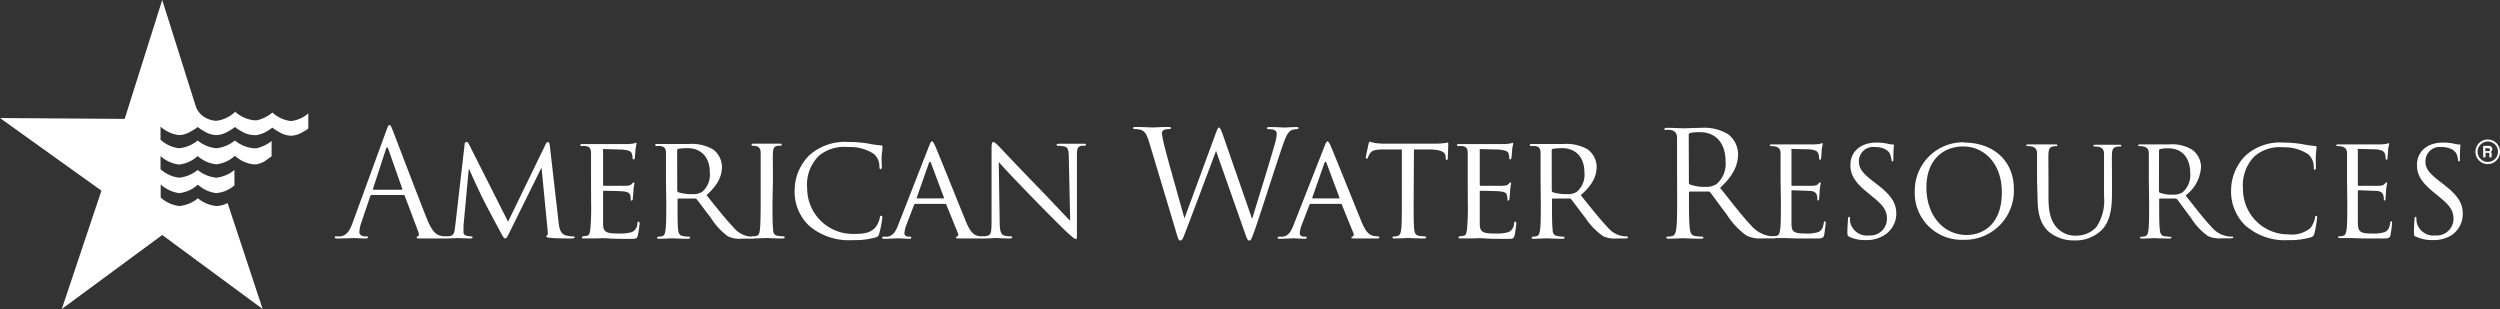 <svg xmlns="http://www.w3.org/2000/svg" viewBox="0 0 323.63 40"><rect x="0" y="0" width="323.63" height="40" fill="#333333" stroke="none"/><defs><style>.cls-1{fill:#fff;}</style></defs><title>AW_logo_White</title><g id="Layer_2" data-name="Layer 2"><g id="Layer_1-2" data-name="Layer 1"><path class="cls-1" d="M50,16.93c.23-.63.31-.75.42-.75s.19.1.42.69,3.28,8.6,4.44,11.5c.69,1.7,1.25,2,1.65,2.12a2.57,2.57,0,0,0,.76.11c.11,0,.19,0,.19.12s-.17.15-.38.15-1.68,0-3,0c-.36,0-.57,0-.57-.13a.13.13,0,0,1,.13-.13c.12,0,.23-.22.12-.52L52.4,25.36a.17.17,0,0,0-.17-.12H48.12c-.09,0-.15.06-.19.16l-1.14,3.37a4.14,4.14,0,0,0-.27,1.28c0,.38.4.55.73.55h.19c.13,0,.19,0,.19.12s-.12.15-.29.15c-.46,0-1.28-.05-1.49-.05s-1.26.05-2.15.05c-.25,0-.36,0-.36-.15s.07-.12.17-.12l.55,0c.88-.12,1.26-.85,1.6-1.8Zm2,7.63c.09,0,.09-.06.07-.14l-1.81-5.15c-.1-.28-.19-.28-.29,0l-1.68,5.15c0,.1,0,.14.06.14Z"/><path class="cls-1" d="M72.31,28.77c.06.57.17,1.45.86,1.68a3.56,3.56,0,0,0,1.09.15.12.12,0,0,1,.13.12c0,.1-.15.15-.34.15-.39,0-2.25,0-2.86-.09-.41-.05-.48-.1-.48-.18a.15.15,0,0,1,.11-.13c.1,0,.12-.27.08-.57l-.8-8.21h0L66,30c-.35.71-.44.86-.6.86s-.24-.15-.57-.74c-.44-.8-1.54-2.88-2-3.76S61,22.57,60.75,21.91h-.07L60,29.23c0,.25,0,.55,0,.82a.45.45,0,0,0,.4.46,2.93,2.93,0,0,0,.65.09.15.15,0,0,1,.13.12c0,.11-.11.15-.31.15-.62,0-1.42-.05-1.56-.05s-1,.05-1.41.05c-.17,0-.29,0-.29-.15s.08-.12.17-.12a4.33,4.33,0,0,0,.5-.05c.56-.1.57-.69.65-1.3l1.22-10.59c0-.17.1-.28.19-.28a.37.37,0,0,1,.34.24L65.77,28.7l4.88-10.06c.08-.15.15-.26.27-.26s.21.13.25.44Z"/><path class="cls-1" d="M76.51,23.3c0-2.52,0-3,0-3.49s-.13-.82-.68-.9a5.28,5.28,0,0,0-.58,0,.16.16,0,0,1-.13-.13c0-.1.08-.13.27-.13.76,0,1.85,0,1.94,0s3.63,0,4,0a5.85,5.85,0,0,0,.76-.09c.08,0,.15-.08.23-.08s.08.08.08.16a7.31,7.31,0,0,0-.14.76c0,.15-.06.88-.09,1.07s-.08.16-.16.16-.13-.07-.13-.2a1.63,1.63,0,0,0-.1-.57c-.11-.27-.28-.38-1.19-.5-.29,0-2.24-.06-2.43-.06s-.09.06-.09.18v4.4c0,.11,0,.17.09.17s2.43,0,2.8,0,.65-.05.82-.23.2-.2.25-.2.1,0,.1.13a6.87,6.87,0,0,0-.13.9c0,.32-.08.93-.08,1s0,.31-.16.31-.11-.06-.11-.16a1.55,1.55,0,0,0-.07-.53c-.06-.23-.21-.42-.86-.49-.46-.06-2.25-.08-2.54-.08a.1.1,0,0,0-.11.11v1.36c0,.55,0,2.44,0,2.77,0,1.08.34,1.29,2,1.29a5.65,5.65,0,0,0,1.68-.17,1.22,1.22,0,0,0,.76-1.12c0-.2.08-.25.17-.25s.12.13.12.25a14.75,14.75,0,0,1-.23,1.56c-.12.42-.29.42-.94.42-1.26,0-2.23,0-2.91-.06s-1.15,0-1.4,0l-.72,0c-.33,0-.71,0-1,0s-.26,0-.26-.14a.13.13,0,0,1,.13-.13,4.46,4.46,0,0,0,.51-.07c.33-.06.37-.38.44-.86a31.65,31.65,0,0,0,.1-3.51Z"/><path class="cls-1" d="M86.21,23.3c0-2.52,0-3,0-3.49s-.13-.82-.69-.9a5.17,5.17,0,0,0-.57,0,.16.16,0,0,1-.13-.14c0-.1.07-.13.26-.13.77,0,1.89,0,2,0l2.09,0a5.5,5.5,0,0,1,3.13.7,2.85,2.85,0,0,1,1.16,2.21c0,1.21-.49,2.37-2,3.71,1.37,1.71,2.54,3.18,3.51,4.19a3.13,3.13,0,0,0,1.86,1.13,3.61,3.61,0,0,0,.6.05.15.15,0,0,1,.15.14c0,.09-.1.13-.4.13H96a3.38,3.38,0,0,1-1.79-.32A8.62,8.62,0,0,1,92,28.16c-.71-.88-1.45-1.93-1.81-2.36a.26.26,0,0,0-.23-.1l-2.14,0c-.07,0-.11,0-.11.14v.38c0,1.56,0,2.82.07,3.49.06.47.15.78.67.86a5.67,5.67,0,0,0,.74.07.12.12,0,0,1,.14.14c0,.07-.08.13-.27.13-.92,0-2-.06-2.06-.06s-1.14.06-1.66.06c-.17,0-.27,0-.27-.13a.13.13,0,0,1,.13-.14,2.25,2.25,0,0,0,.52-.07c.33-.08.37-.39.44-.86.09-.67.09-2,.09-3.51Zm1.46,1.37a.25.25,0,0,0,.11.21,5.8,5.8,0,0,0,1.85.25,2.16,2.16,0,0,0,1.26-.29,2.9,2.9,0,0,0,1-2.48c0-2-1.11-3.18-2.9-3.18a7.18,7.18,0,0,0-1.2.09.21.21,0,0,0-.13.19Z"/><path class="cls-1" d="M100,26.16c0,1.56,0,2.84.08,3.51,0,.47.11.78.61.86a6.1,6.1,0,0,0,.76.07.13.13,0,0,1,.13.13c0,.08-.08.14-.27.14-.93,0-2-.06-2.09-.06s-1.15.06-1.66.06c-.17,0-.27,0-.27-.14a.13.13,0,0,1,.13-.13,2.25,2.25,0,0,0,.52-.07c.32-.08.38-.39.44-.86.07-.67.09-2,.09-3.51V23.3c0-2.52,0-3,0-3.49s-.17-.8-.53-.88a2.86,2.86,0,0,0-.51-.06.14.14,0,0,1-.14-.13c0-.1.08-.14.27-.14.55,0,1.6,0,1.7,0s1.16,0,1.67,0c.19,0,.27,0,.27.14a.16.16,0,0,1-.13.13,1.76,1.76,0,0,0-.42,0c-.46.1-.55.32-.59.9s0,1,0,3.49Z"/><path class="cls-1" d="M104.87,29.34a6.07,6.07,0,0,1-2-4.8,6.4,6.4,0,0,1,1.89-4.43,6.94,6.94,0,0,1,5.11-1.73,15.59,15.59,0,0,1,2.44.19,13,13,0,0,0,1.72.25c.17,0,.21.07.21.17s0,.32-.08.91,0,1.43,0,1.66-.09.34-.18.34-.14-.11-.14-.34a2.13,2.13,0,0,0-.7-1.62,5.48,5.48,0,0,0-3.31-.9A5.16,5.16,0,0,0,106,20.17a5.28,5.28,0,0,0-1.51,4.23,5.9,5.9,0,0,0,6,5.88c1.26,0,2.1-.09,2.76-.76a2.91,2.91,0,0,0,.65-1.36c0-.17.06-.23.17-.23s.16.12.16.23a15.63,15.63,0,0,1-.41,2.08c-.09.31-.13.36-.41.48a9.89,9.89,0,0,1-3,.36,7.9,7.9,0,0,1-5.53-1.74"/><path class="cls-1" d="M120.26,18.93c.21-.53.29-.63.4-.63s.23.23.4.59c.31.69,3,7.38,4,9.84.61,1.45,1.07,1.66,1.43,1.78a2.58,2.58,0,0,0,.67.09c.09,0,.21,0,.21.13s-.19.14-.38.14-1.49,0-2.66,0c-.32,0-.59,0-.59-.11s0-.08.12-.12a.31.31,0,0,0,.15-.44l-1.51-3.71c0-.08-.06-.1-.15-.1H118.5a.19.19,0,0,0-.17.13l-1,2.6a3.43,3.43,0,0,0-.25,1.08c0,.33.29.44.57.44h.16c.13,0,.17.06.17.13s-.1.14-.25.14c-.4,0-1.32-.06-1.51-.06s-1,.06-1.69.06c-.21,0-.33,0-.33-.14a.15.15,0,0,1,.15-.13l.5,0c.76-.1,1.09-.67,1.41-1.49Zm1.87,6.75c.07,0,.07,0,.06-.11l-1.66-4.44c-.1-.25-.19-.25-.29,0l-1.56,4.44c0,.07,0,.11,0,.11Z"/><path class="cls-1" d="M129.41,28.66c0,1.33.19,1.73.65,1.85a4.27,4.27,0,0,0,.83.09.13.13,0,0,1,.14.13c0,.1-.12.14-.31.14-.95,0-1.62-.06-1.77-.06s-.85.06-1.62.06c-.17,0-.27,0-.27-.14a.13.13,0,0,1,.14-.13,2.82,2.82,0,0,0,.68-.09c.42-.12.48-.56.48-2V19.2c0-.65.09-.82.23-.82s.48.32.65.49,2.7,2.87,5.3,5.53c1.66,1.72,3.45,3.65,4,4.18l-.18-8.12c0-1.05-.11-1.42-.63-1.51a5,5,0,0,0-.82-.08c-.11,0-.13-.09-.13-.15s.13-.11.32-.11c.77,0,1.57,0,1.76,0s.74,0,1.43,0c.17,0,.3,0,.3.11a.18.18,0,0,1-.19.15,1.84,1.84,0,0,0-.4,0c-.55.12-.59.44-.59,1.41l0,9.5c0,1.07,0,1.17-.13,1.17s-.34-.14-1.28-1c-.17-.15-2.59-2.54-4.36-4.38-1.95-2-3.84-4-4.35-4.6Z"/><path class="cls-1" d="M162.05,28.24h.08c.51-1.76,2.26-7.29,2.93-9.73a4.3,4.3,0,0,0,.21-1.22c0-.34-.21-.57-1.08-.57a.16.16,0,0,1-.18-.14c0-.09.1-.13.33-.13,1,0,1.77.06,1.94.06s1-.06,1.55-.06c.17,0,.26,0,.26.11s-.05.16-.17.16a2.72,2.72,0,0,0-.64.09c-.58.21-.88,1-1.25,2.07-.83,2.42-2.76,8.48-3.5,10.62-.5,1.41-.59,1.64-.81,1.64s-.3-.25-.57-1l-3.73-10.6h0c-.69,1.83-3.3,8.81-4,10.59-.3.8-.4,1-.63,1s-.29-.21-.66-1.51l-3.4-11.31c-.31-1-.56-1.3-1-1.49a3.31,3.31,0,0,0-.86-.11c-.09,0-.17,0-.17-.14s.11-.13.31-.13c1,0,2,.06,2.24.06s1-.06,2-.06c.27,0,.34.06.34.13s-.09.14-.19.14a1.92,1.92,0,0,0-.74.11.51.51,0,0,0-.25.46,14.39,14.39,0,0,0,.36,1.75c.29,1.22,2.28,8.23,2.56,9.24h0l4-10.87c.29-.79.36-.89.48-.89s.24.25.48.9Z"/><path class="cls-1" d="M171.46,18.93c.21-.53.29-.63.4-.63s.23.23.4.59c.31.69,3,7.38,4,9.84.61,1.45,1.06,1.66,1.43,1.78a2.58,2.58,0,0,0,.67.09c.09,0,.21,0,.21.13s-.19.14-.38.14-1.49,0-2.65,0c-.33,0-.6,0-.6-.11s0-.08.12-.12a.31.31,0,0,0,.15-.44l-1.51-3.71c0-.08,0-.1-.15-.1h-3.87a.17.17,0,0,0-.17.13l-1,2.6a3.43,3.43,0,0,0-.25,1.08c0,.33.29.44.58.44h.15c.13,0,.17.06.17.13s-.1.14-.25.14c-.4,0-1.31-.06-1.5-.06s-1,.06-1.7.06c-.21,0-.32,0-.32-.14a.14.14,0,0,1,.15-.13l.5,0c.76-.1,1.08-.67,1.41-1.49Zm1.87,6.75c.08,0,.08,0,.06-.11l-1.66-4.44c-.1-.25-.19-.25-.29,0l-1.56,4.44c0,.07,0,.11.06.11Z"/><path class="cls-1" d="M183,26.16c0,1.56,0,2.84.07,3.51.06.47.14.78.65.86a5.92,5.92,0,0,0,.77.07.12.12,0,0,1,.13.13c0,.08-.08.14-.27.14-.92,0-2-.06-2.08-.06s-1.24.06-1.74.06c-.18,0-.26,0-.26-.14s0-.11.13-.11a2.74,2.74,0,0,0,.5-.07c.34-.08.44-.41.49-.88.08-.67.08-2,.08-3.51V19.35l-2.42,0c-1.05,0-1.45.13-1.7.51a2.87,2.87,0,0,0-.27.52c0,.13-.09.15-.17.15a.12.12,0,0,1-.11-.13c0-.17.34-1.62.36-1.76s.11-.3.17-.3a7,7,0,0,0,.75.19,12.43,12.43,0,0,0,1.31.07h6.33a10.16,10.16,0,0,0,1.21-.07c.24,0,.4-.08.47-.08s.08.1.08.19c0,.5-.06,1.66-.06,1.85s-.08.21-.15.21-.12-.06-.13-.28l0-.18c-.06-.49-.42-.85-2-.89l-2.1,0Z"/><path class="cls-1" d="M190,23.3c0-2.52,0-3,0-3.49s-.13-.82-.68-.9a5.46,5.46,0,0,0-.58,0,.15.15,0,0,1-.13-.13c0-.1.07-.13.27-.13.76,0,1.84,0,1.94,0s3.63,0,4,0a5.85,5.85,0,0,0,.76-.09.9.9,0,0,1,.23-.08c.06,0,.07.08.07.16s-.09.3-.13.76c0,.15-.06.88-.1,1.07s-.07.16-.15.16-.13-.07-.13-.2a1.85,1.85,0,0,0-.09-.57c-.12-.27-.29-.38-1.21-.5-.28,0-2.23-.06-2.42-.06s-.09.06-.09.18v4.4c0,.11,0,.17.09.17s2.42,0,2.81,0,.64-.05.82-.23.19-.2.24-.2.1,0,.1.13a6.87,6.87,0,0,0-.13.9c0,.32-.08.93-.08,1s0,.31-.15.31-.12-.06-.12-.16a1.37,1.37,0,0,0-.08-.53c0-.23-.2-.42-.85-.49-.46-.06-2.25-.08-2.54-.08-.1,0-.11.06-.11.11v1.36c0,.55,0,2.44,0,2.77,0,1.08.34,1.29,2,1.29a5.65,5.65,0,0,0,1.68-.17,1.25,1.25,0,0,0,.76-1.12c0-.2.08-.25.17-.25s.12.13.12.25a14.75,14.75,0,0,1-.23,1.56c-.12.42-.29.42-.94.42-1.26,0-2.23,0-2.92-.06s-1.14,0-1.39,0l-.72,0c-.33,0-.71,0-1,0s-.26,0-.26-.14a.12.12,0,0,1,.13-.13,4.18,4.18,0,0,0,.51-.07c.33-.06.37-.38.44-.86a31.65,31.65,0,0,0,.1-3.51Z"/><path class="cls-1" d="M199.43,23.3c0-2.52,0-3,0-3.49s-.14-.82-.69-.9a5.3,5.3,0,0,0-.57,0,.17.17,0,0,1-.14-.14c0-.1.08-.13.27-.13.76,0,1.89,0,2,0l2.1,0a5.5,5.5,0,0,1,3.13.7,2.85,2.85,0,0,1,1.16,2.21c0,1.21-.5,2.37-2.06,3.71,1.37,1.71,2.54,3.18,3.51,4.19A3.13,3.13,0,0,0,210,30.55a3.42,3.42,0,0,0,.58.05.15.15,0,0,1,.16.14c0,.09-.1.13-.4.13h-1.05a3.4,3.4,0,0,1-1.8-.32,8.91,8.91,0,0,1-2.29-2.39c-.7-.88-1.45-1.93-1.81-2.36a.23.23,0,0,0-.22-.1l-2.14,0c-.08,0-.12,0-.12.14v.38c0,1.56,0,2.82.08,3.49,0,.47.15.78.67.86a5.52,5.52,0,0,0,.74.07.12.12,0,0,1,.13.14c0,.07-.07.13-.26.13-.92,0-2-.06-2.06-.06s-1.15.06-1.66.06c-.17,0-.27,0-.27-.13a.13.13,0,0,1,.13-.14,2.25,2.25,0,0,0,.52-.07c.32-.08.36-.39.44-.86.09-.67.09-2,.09-3.51Zm1.45,1.37a.24.24,0,0,0,.12.21,5.73,5.73,0,0,0,1.84.25,2.2,2.2,0,0,0,1.27-.29,2.9,2.9,0,0,0,1-2.48c0-2-1.11-3.18-2.9-3.18a7.43,7.43,0,0,0-1.21.09.22.22,0,0,0-.13.19Z"/><path class="cls-1" d="M39.91,16.25V14.67a4,4,0,0,1-2.24,1,4.32,4.32,0,0,1-2.41-1.1l0,0h0a4.76,4.76,0,0,1-2,1h0a.64.64,0,0,1-.2,0h-.2a4.36,4.36,0,0,1-2.41-1.1h0A4.32,4.32,0,0,1,28,15.64a3.25,3.25,0,0,1-1.54-.48,2.7,2.7,0,0,1-1.12-1.41h0L21,0,16.14,15.39,0,15.28l13.13,9.4L8,40l13-9.58L34,40,29.46,26.28a3.28,3.28,0,0,1-1.43.39,4.47,4.47,0,0,1-2.41-1,4.47,4.47,0,0,1-2.41,1,4.36,4.36,0,0,1-2.41-1.1v-1.7A4.36,4.36,0,0,0,23.21,25a4.32,4.32,0,0,0,2.41-1.1A4.32,4.32,0,0,0,28,25a4.22,4.22,0,0,0,2.35-1V22A4.37,4.37,0,0,1,28,23a4.47,4.47,0,0,1-2.41-1,4.47,4.47,0,0,1-2.4,1,4.32,4.32,0,0,1-2.41-1.1v-1.7h0a4.32,4.32,0,0,0,2.41,1.1,4.31,4.31,0,0,0,2.4-1.1A4.32,4.32,0,0,0,28,21.27a4.36,4.36,0,0,0,2.41-1.1h0a4.31,4.31,0,0,0,2.4,1.1h.21l.2,0h0a3.55,3.55,0,0,0,1.07-.41l.87-.63V18.26a5.07,5.07,0,0,1-1.94.93h0l-.2,0h-.21a4.49,4.49,0,0,1-2.4-1,4.54,4.54,0,0,1-2.41,1,4.5,4.5,0,0,1-2.41-1,4.49,4.49,0,0,1-2.4,1,4.32,4.32,0,0,1-2.41-1.1v-1.7h0v0a4.33,4.33,0,0,0,2.41,1.1,3.08,3.08,0,0,0,1.5-.47,5.65,5.65,0,0,0,.91-.58,5.3,5.3,0,0,0,.83.55,3.2,3.2,0,0,0,1.57.5,3.18,3.18,0,0,0,1.5-.46,5.51,5.51,0,0,0,.91-.59,5.41,5.41,0,0,0,.88.57,3.2,3.2,0,0,0,1.52.48h.21l.2,0h0A3.94,3.94,0,0,0,34.54,17a6.67,6.67,0,0,0,.72-.48,4.93,4.93,0,0,0,.84.55,3.2,3.2,0,0,0,1.56.5,3,3,0,0,0,1.46-.44,5.39,5.39,0,0,0,.79-.49v0h0v-.3Z"/><path class="cls-1" d="M217.1,22c0-3,0-3.49,0-4.1s-.2-.94-.83-1.08a3.43,3.43,0,0,0-.65,0c-.08,0-.16,0-.16-.12s.1-.15.31-.15c.87,0,2.08.06,2.17.06s1.68-.06,2.27-.06a5.93,5.93,0,0,1,3.52.84A3.31,3.31,0,0,1,225,19.93c0,1.4-.6,2.81-2.33,4.38,1.58,2,2.89,3.69,4,4.86A4.05,4.05,0,0,0,229,30.54a4.37,4.37,0,0,0,.75.06c.09,0,.17,0,.17.11s-.12.15-.46.15h-1.37a3.9,3.9,0,0,1-2-.36,10.07,10.07,0,0,1-2.6-2.79c-.81-1.05-1.71-2.32-2.1-2.81a.31.31,0,0,0-.25-.11l-2.36,0c-.1,0-.14.05-.14.15v.46c0,1.82,0,3.32.1,4.11.06.56.17,1,.75,1.05a8,8,0,0,0,.87.08c.11,0,.15,0,.15.11s-.1.15-.31.15c-1.06,0-2.27-.06-2.36-.06s-1.23.06-1.81.06c-.21,0-.31,0-.31-.15s0-.11.15-.11a2.8,2.8,0,0,0,.58-.08c.39-.08.48-.49.56-1.05.1-.79.1-2.29.1-4.11Zm1.53,1.66a.23.23,0,0,0,.14.22,5.35,5.35,0,0,0,2,.31,2.54,2.54,0,0,0,1.44-.36,3.46,3.46,0,0,0,1.17-2.93c0-2.37-1.27-3.79-3.32-3.79a5.74,5.74,0,0,0-1.29.11.24.24,0,0,0-.16.23Z"/><path class="cls-1" d="M230.5,23.35c0-2.51,0-3,0-3.47s-.16-.81-.7-.92a3.31,3.31,0,0,0-.55-.05c-.07,0-.13,0-.13-.09s.08-.13.26-.13h1.17l.67,0c.11,0,3.36,0,3.73,0a5.26,5.26,0,0,0,.7-.08c.09,0,.15-.08.23-.08s.07.06.07.14-.08.31-.13.76c0,.16-.05.87-.08,1.06s0,.18-.12.18-.13-.08-.13-.21a1.76,1.76,0,0,0-.1-.58c-.11-.26-.27-.45-1.15-.55-.28,0-2.06-.05-2.24-.05s-.09.05-.09.17v4.44c0,.11,0,.16.09.16s2.22,0,2.6,0,.61-.07.76-.23.18-.21.25-.21.08,0,.08.13-.08.37-.13.9c0,.32-.07.92-.07,1s0,.31-.11.31-.12-.07-.12-.15a1.76,1.76,0,0,0-.06-.53c-.07-.22-.21-.5-.85-.56-.44,0-2.05-.08-2.33-.08a.1.1,0,0,0-.11.11v1.42c0,.54,0,2.41,0,2.75,0,1.11.29,1.32,1.89,1.32a4.63,4.63,0,0,0,1.56-.18c.42-.18.62-.5.73-1.16,0-.18.07-.24.15-.24s.1.13.1.24-.13,1.22-.21,1.56-.25.42-.88.42c-1.23,0-2.12,0-2.76,0l-1.27-.05-.65,0c-.33,0-.7,0-.95,0s-.26,0-.26-.13,0-.09.13-.09a2.76,2.76,0,0,0,.49-.07c.33-.06.41-.42.47-.88.09-.68.09-1.95.09-3.49Z"/><path class="cls-1" d="M239.4,30.64c-.23-.11-.25-.17-.25-.61,0-.8.07-1.45.08-1.7s.05-.26.13-.26.12.05.12.18a2.74,2.74,0,0,0,.05.59,2.21,2.21,0,0,0,2.41,1.64,2.16,2.16,0,0,0,2.33-2.14c0-1.11-.47-1.75-1.88-2.89l-.73-.6c-1.73-1.4-2.12-2.4-2.12-3.49,0-1.72,1.31-2.9,3.38-2.9a6.77,6.77,0,0,1,1.51.16,2.35,2.35,0,0,0,.57.08c.13,0,.17,0,.17.12s-.07.61-.07,1.7c0,.26,0,.37-.11.37s-.12-.08-.13-.21a2.89,2.89,0,0,0-.22-.8c-.09-.18-.53-.85-2-.85a1.84,1.84,0,0,0-2,1.86c0,.92.43,1.5,2,2.71l.46.35c1.92,1.5,2.38,2.49,2.38,3.78A3.31,3.31,0,0,1,244,30.4a4.35,4.35,0,0,1-2.46.68,4.84,4.84,0,0,1-2.18-.44"/><path class="cls-1" d="M254.29,18.46c3.67,0,6.41,2.29,6.41,6a6.35,6.35,0,0,1-6.5,6.58,6.07,6.07,0,0,1-6.33-6.33,6.27,6.27,0,0,1,6.42-6.29m.35,12c1.46,0,4.5-.84,4.5-5.52,0-3.86-2.38-5.94-5-5.94s-4.76,1.77-4.76,5.29c0,3.75,2.28,6.17,5.22,6.17"/><path class="cls-1" d="M263.7,23.35c0-2.51,0-3,0-3.47s-.17-.81-.7-.92a3.33,3.33,0,0,0-.56-.05c-.06,0-.13,0-.13-.09s.08-.13.26-.13c.74,0,1.73,0,1.88,0s1.12,0,1.61,0c.18,0,.26,0,.26.13s-.06.09-.13.09a2.93,2.93,0,0,0-.41.05c-.44.07-.57.35-.6.92s0,1,0,3.47v2.26c0,2.31.52,3.31,1.22,4a3.22,3.22,0,0,0,2.46.89,3.45,3.45,0,0,0,2.56-1.16,6.19,6.19,0,0,0,.95-3.94v-2c0-2.51,0-3,0-3.47s-.16-.81-.7-.92a3.21,3.21,0,0,0-.55-.05c-.07,0-.13,0-.13-.09s.08-.13.26-.13c.73,0,1.63,0,1.73,0s.88,0,1.37,0c.17,0,.26,0,.26.13s-.07.09-.13.09A2.63,2.63,0,0,0,274,19c-.44.1-.57.35-.6.92s0,1,0,3.47v1.73c0,1.73-.19,3.66-1.5,4.81a4.79,4.79,0,0,1-3.35,1.19,5.07,5.07,0,0,1-3.36-1.14c-.8-.76-1.42-1.89-1.42-4.24Z"/><path class="cls-1" d="M278.17,23.35c0-2.51,0-3,0-3.47s-.16-.81-.7-.92a3.31,3.31,0,0,0-.55-.05c-.07,0-.13,0-.13-.09s.08-.13.26-.13c.73,0,1.76,0,1.84,0s1.42,0,1.92,0a5,5,0,0,1,3,.71,2.81,2.81,0,0,1,1.12,2.18,4.94,4.94,0,0,1-2,3.72c1.33,1.69,2.44,3.12,3.39,4.12a3.4,3.4,0,0,0,2,1.16,3.76,3.76,0,0,0,.63.05c.08,0,.15,0,.15.09s-.1.13-.39.13h-1.16a3.4,3.4,0,0,1-1.74-.3,8.31,8.31,0,0,1-2.2-2.37c-.69-.88-1.46-2-1.78-2.38a.26.26,0,0,0-.21-.1l-2,0c-.08,0-.11,0-.11.13v.39c0,1.54,0,2.81.08,3.49.05.46.15.82.64.88.22,0,.58.07.73.07s.13,0,.13.09-.08.13-.26.13c-.9,0-1.92-.05-2-.05s-1,.05-1.53.05c-.18,0-.26,0-.26-.13s0-.09.13-.09a2.76,2.76,0,0,0,.49-.07c.33-.06.41-.42.47-.88.08-.68.08-1.95.08-3.49Zm1.31,1.4a.22.22,0,0,0,.11.2,4.72,4.72,0,0,0,1.71.25,2.14,2.14,0,0,0,1.23-.3,2.93,2.93,0,0,0,1-2.48c0-2-1.07-3.22-2.82-3.22a4.77,4.77,0,0,0-1.09.1.2.2,0,0,0-.13.19Z"/><path class="cls-1" d="M290.82,29.34a6.12,6.12,0,0,1-2-4.76,6.42,6.42,0,0,1,1.83-4.4,6.64,6.64,0,0,1,5-1.72,13.66,13.66,0,0,1,2.36.2c.62.11,1.14.2,1.66.24.18,0,.22.08.22.17s-.05.33-.09.9,0,1.42,0,1.66-.05.34-.15.34-.13-.11-.13-.34a2.2,2.2,0,0,0-.69-1.64,5.48,5.48,0,0,0-3.26-.92,5,5,0,0,0-3.74,1.18,5.34,5.34,0,0,0-1.47,4.2,5.84,5.84,0,0,0,5.88,5.89,3.79,3.79,0,0,0,2.84-.81,3,3,0,0,0,.6-1.35c0-.18.07-.24.16-.24s.12.11.12.24a17.34,17.34,0,0,1-.36,2.06c-.1.31-.13.34-.42.47a9.53,9.53,0,0,1-2.94.37,7.61,7.61,0,0,1-5.38-1.74"/><path class="cls-1" d="M303.83,23.35c0-2.51,0-3,0-3.47s-.17-.81-.7-.92a3.33,3.33,0,0,0-.56-.05c-.06,0-.13,0-.13-.09s.08-.13.26-.13h1.18l.66,0c.12,0,3.36,0,3.74,0a5.26,5.26,0,0,0,.7-.08c.08,0,.15-.08.23-.08s.06.06.06.14-.08.31-.13.76c0,.16-.05.87-.08,1.06s0,.18-.11.18-.13-.08-.13-.21a1.76,1.76,0,0,0-.1-.58c-.12-.26-.28-.45-1.16-.55-.28,0-2-.05-2.23-.05s-.1.05-.1.17v4.44c0,.11,0,.16.1.16s2.21,0,2.59,0,.62-.07.77-.23.18-.21.24-.21.08,0,.08.13-.08.37-.13.9c0,.32-.06.92-.06,1s0,.31-.12.31-.11-.07-.11-.15a1.52,1.52,0,0,0-.07-.53c-.06-.22-.21-.5-.84-.56-.44,0-2.06-.08-2.33-.08-.09,0-.12.05-.12.11v1.42c0,.54,0,2.41,0,2.75.05,1.11.29,1.32,1.89,1.32a4.72,4.72,0,0,0,1.57-.18c.42-.18.62-.5.73-1.16,0-.18.06-.24.15-.24s.09.13.09.24-.13,1.22-.21,1.56-.24.42-.88.42c-1.22,0-2.12,0-2.75,0l-1.28-.05-.65,0c-.32,0-.7,0-.94,0s-.26,0-.26-.13,0-.09.13-.09a2.89,2.89,0,0,0,.49-.07c.32-.06.4-.42.47-.88.08-.68.08-1.95.08-3.49Z"/><path class="cls-1" d="M312.73,30.64c-.23-.11-.24-.17-.24-.61,0-.8.06-1.45.08-1.7s.05-.26.13-.26.11.05.11.18a2.74,2.74,0,0,0,.05.59,2.22,2.22,0,0,0,2.41,1.64,2.17,2.17,0,0,0,2.34-2.14c0-1.11-.48-1.75-1.88-2.89l-.73-.6c-1.73-1.4-2.12-2.4-2.12-3.49,0-1.72,1.3-2.9,3.37-2.9a6.8,6.8,0,0,1,1.52.16,2.35,2.35,0,0,0,.57.08c.13,0,.16,0,.16.12s-.06.61-.06,1.7c0,.26,0,.37-.12.37s-.11-.08-.13-.21a2.56,2.56,0,0,0-.21-.8c-.1-.18-.54-.85-2-.85a1.84,1.84,0,0,0-2,1.86c0,.92.42,1.5,2,2.71l.45.35c1.93,1.5,2.38,2.49,2.38,3.78a3.32,3.32,0,0,1-1.38,2.67,4.36,4.36,0,0,1-2.47.68,4.89,4.89,0,0,1-2.18-.44"/><path class="cls-1" d="M322.4,18.92a.49.49,0,0,1,.14.11.57.57,0,0,1,.08.13.7.7,0,0,1,0,.16.41.41,0,0,1-.05.21.34.34,0,0,1-.18.15.31.31,0,0,1,.15.12.49.49,0,0,1,0,.24v.1a.49.49,0,0,0,0,.14.15.15,0,0,0,.06.09v0h-.35a.31.31,0,0,1,0-.08.51.51,0,0,1,0-.13v-.14a.27.27,0,0,0,0-.19s-.09-.05-.18-.05h-.31v.59h-.31V18.88h.73A1.19,1.19,0,0,1,322.4,18.92Zm-.66.23v.41h.34a.35.35,0,0,0,.16,0,.17.17,0,0,0,.09-.17.18.18,0,0,0-.09-.18.28.28,0,0,0-.15,0Z"/><path class="cls-1" d="M322.05,18.32a1.32,1.32,0,1,1-1.32,1.32,1.33,1.33,0,0,1,1.32-1.32m0-.26a1.59,1.59,0,1,0,1.58,1.58,1.58,1.58,0,0,0-1.58-1.58Z"/></g></g></svg>